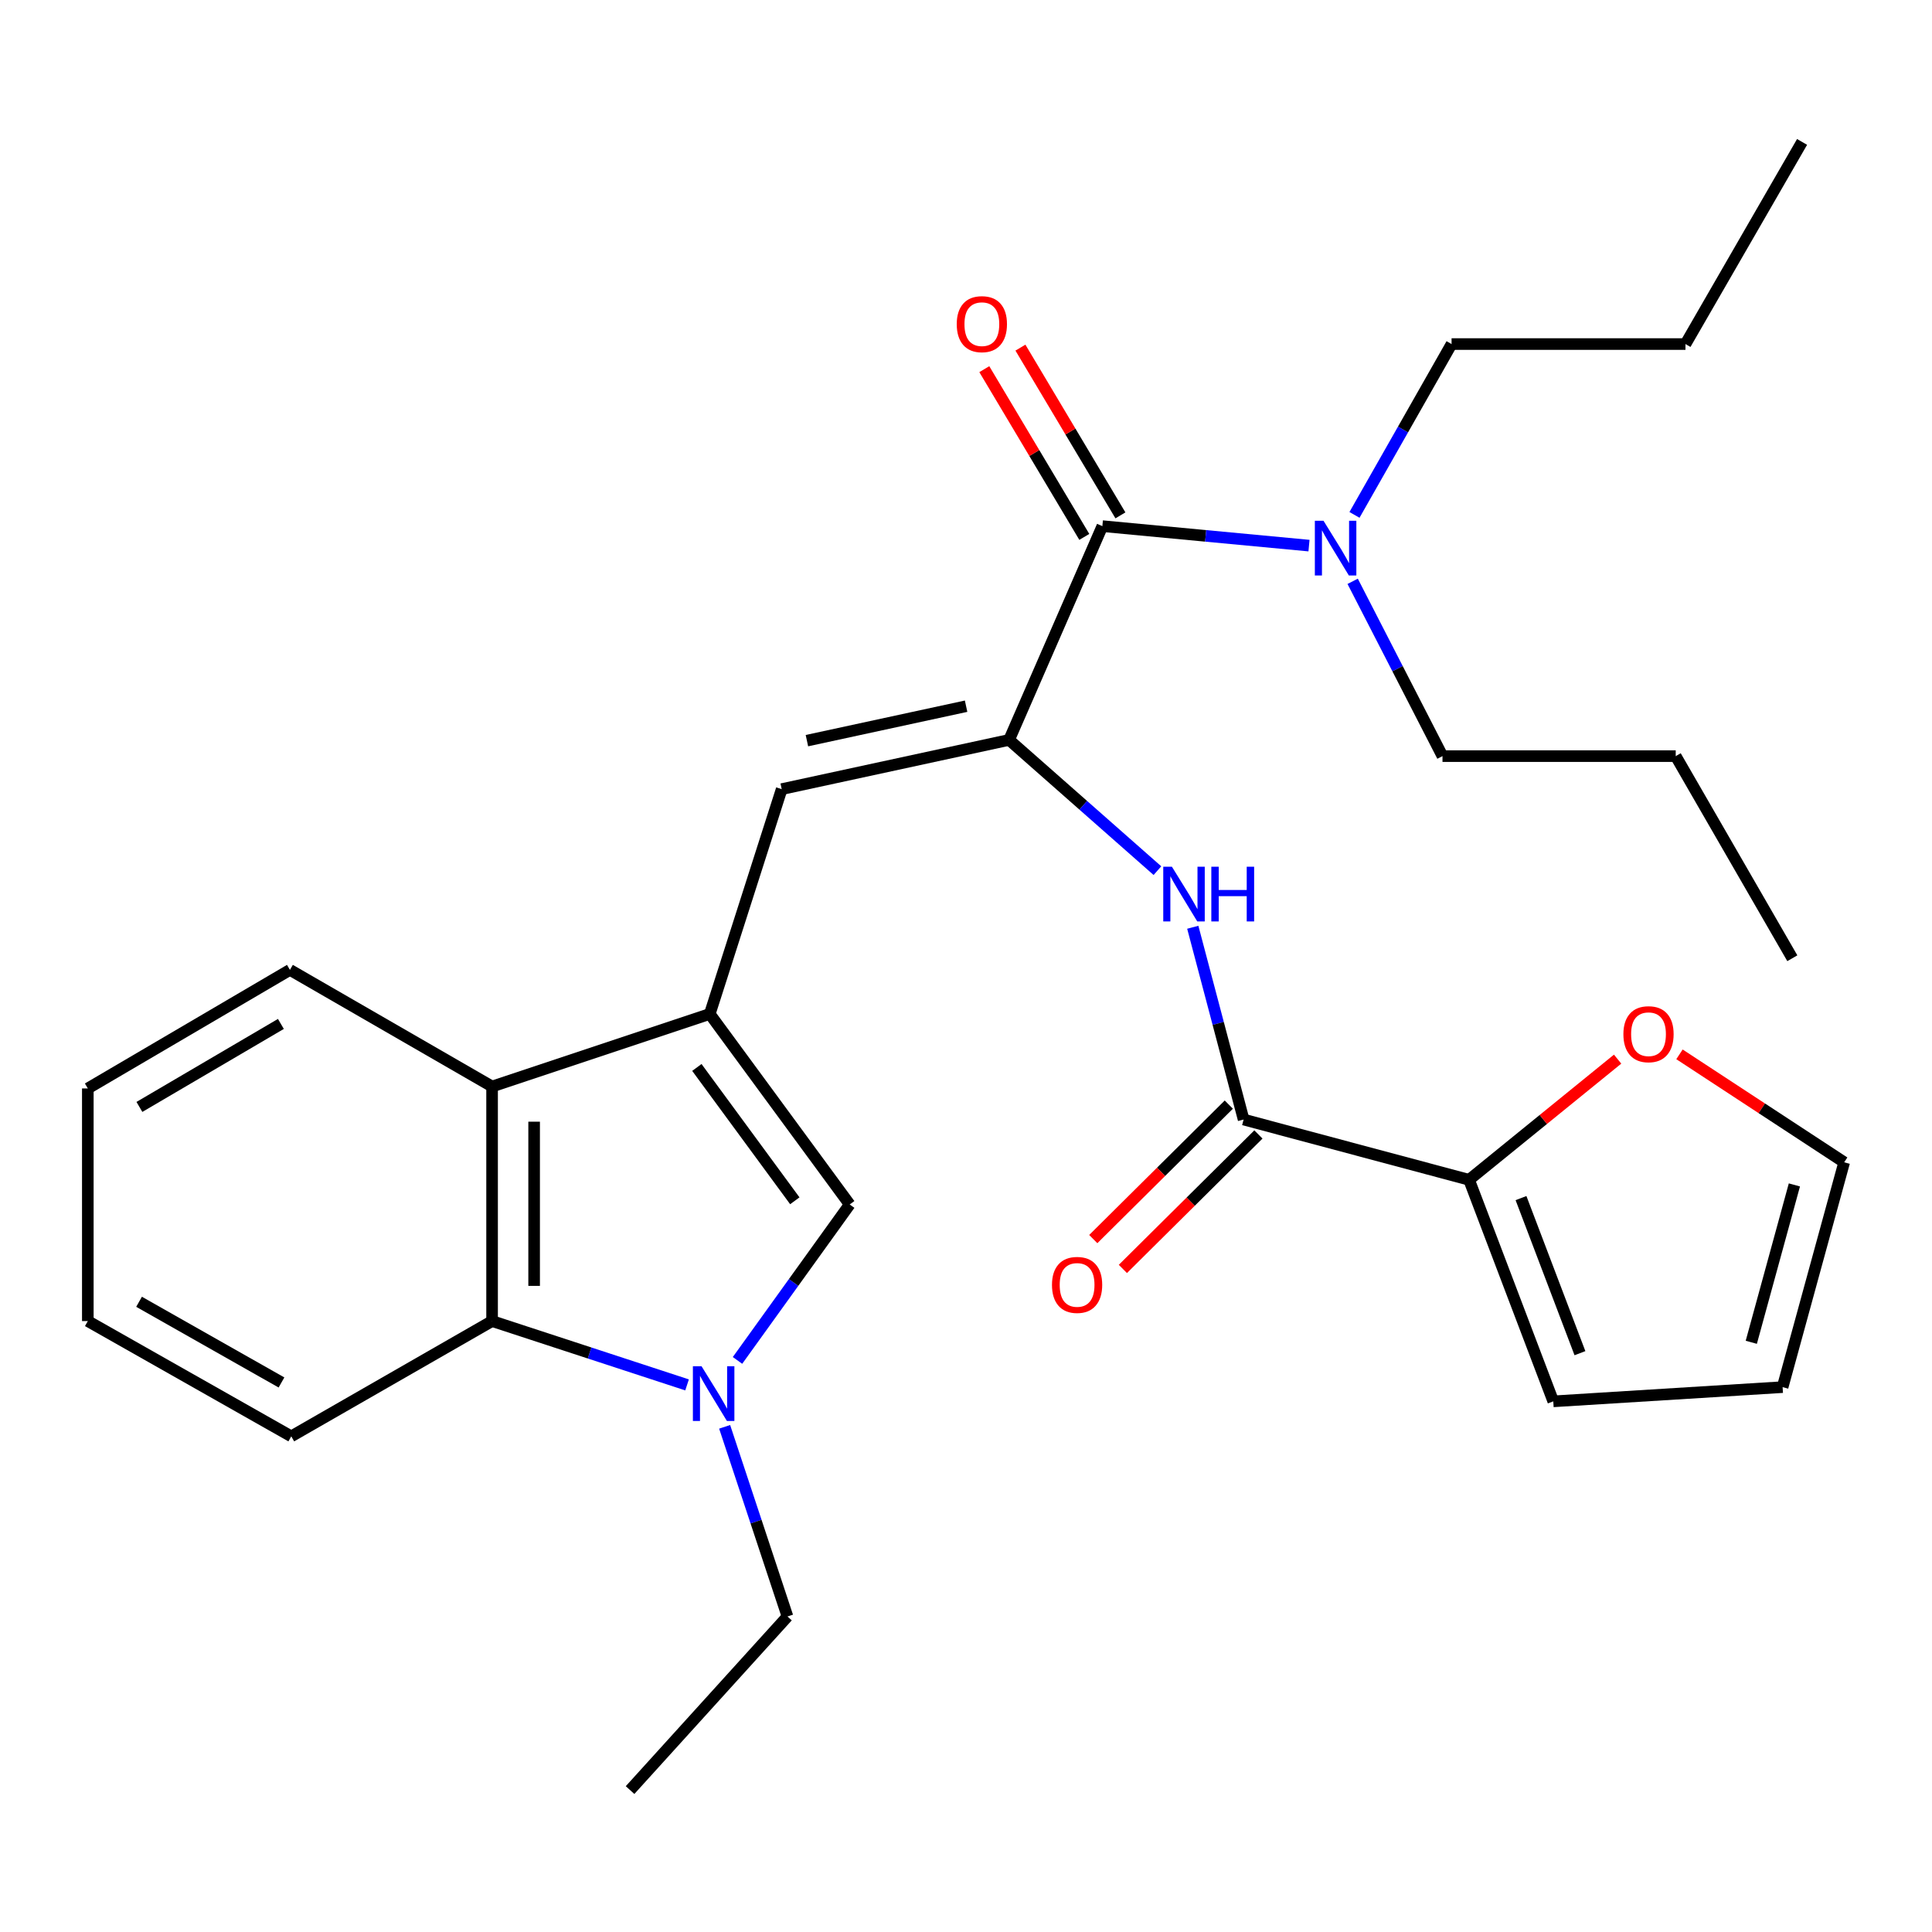 <?xml version='1.0' encoding='iso-8859-1'?>
<svg version='1.1' baseProfile='full'
              xmlns='http://www.w3.org/2000/svg'
                      xmlns:rdkit='http://www.rdkit.org/xml'
                      xmlns:xlink='http://www.w3.org/1999/xlink'
                  xml:space='preserve'
width='1000px' height='1000px' viewBox='0 0 1000 1000'>
<!-- END OF HEADER -->
<rect style='opacity:1.0;fill:#FFFFFF;stroke:none' width='1000' height='1000' x='0' y='0'> </rect>
<path class='bond-2' d='M 367.37,524.833 L 439.803,623.429' style='fill:none;fill-rule:evenodd;stroke:#000000;stroke-width:6px;stroke-linecap:butt;stroke-linejoin:miter;stroke-opacity:1' />
<path class='bond-2' d='M 360.696,552.507 L 411.399,621.525' style='fill:none;fill-rule:evenodd;stroke:#000000;stroke-width:6px;stroke-linecap:butt;stroke-linejoin:miter;stroke-opacity:1' />
<path class='bond-3' d='M 367.37,524.833 L 404.608,408.453' style='fill:none;fill-rule:evenodd;stroke:#000000;stroke-width:6px;stroke-linecap:butt;stroke-linejoin:miter;stroke-opacity:1' />
<path class='bond-7' d='M 367.37,524.833 L 254.701,562.374' style='fill:none;fill-rule:evenodd;stroke:#000000;stroke-width:6px;stroke-linecap:butt;stroke-linejoin:miter;stroke-opacity:1' />
<path class='bond-0' d='M 522.307,382.978 L 404.608,408.453' style='fill:none;fill-rule:evenodd;stroke:#000000;stroke-width:6px;stroke-linecap:butt;stroke-linejoin:miter;stroke-opacity:1' />
<path class='bond-0' d='M 500.048,365.53 L 417.659,383.361' style='fill:none;fill-rule:evenodd;stroke:#000000;stroke-width:6px;stroke-linecap:butt;stroke-linejoin:miter;stroke-opacity:1' />
<path class='bond-4' d='M 522.307,382.978 L 570.583,272.328' style='fill:none;fill-rule:evenodd;stroke:#000000;stroke-width:6px;stroke-linecap:butt;stroke-linejoin:miter;stroke-opacity:1' />
<path class='bond-5' d='M 522.307,382.978 L 560.694,416.813' style='fill:none;fill-rule:evenodd;stroke:#000000;stroke-width:6px;stroke-linecap:butt;stroke-linejoin:miter;stroke-opacity:1' />
<path class='bond-5' d='M 560.694,416.813 L 599.081,450.649' style='fill:none;fill-rule:evenodd;stroke:#0000FF;stroke-width:6px;stroke-linecap:butt;stroke-linejoin:miter;stroke-opacity:1' />
<path class='bond-1' d='M 381.732,704.149 L 410.768,663.789' style='fill:none;fill-rule:evenodd;stroke:#0000FF;stroke-width:6px;stroke-linecap:butt;stroke-linejoin:miter;stroke-opacity:1' />
<path class='bond-1' d='M 410.768,663.789 L 439.803,623.429' style='fill:none;fill-rule:evenodd;stroke:#000000;stroke-width:6px;stroke-linecap:butt;stroke-linejoin:miter;stroke-opacity:1' />
<path class='bond-17' d='M 375.074,738.523 L 391.334,787.606' style='fill:none;fill-rule:evenodd;stroke:#0000FF;stroke-width:6px;stroke-linecap:butt;stroke-linejoin:miter;stroke-opacity:1' />
<path class='bond-17' d='M 391.334,787.606 L 407.594,836.69' style='fill:none;fill-rule:evenodd;stroke:#000000;stroke-width:6px;stroke-linecap:butt;stroke-linejoin:miter;stroke-opacity:1' />
<path class='bond-29' d='M 355.62,716.821 L 305.16,700.303' style='fill:none;fill-rule:evenodd;stroke:#0000FF;stroke-width:6px;stroke-linecap:butt;stroke-linejoin:miter;stroke-opacity:1' />
<path class='bond-29' d='M 305.16,700.303 L 254.701,683.784' style='fill:none;fill-rule:evenodd;stroke:#000000;stroke-width:6px;stroke-linecap:butt;stroke-linejoin:miter;stroke-opacity:1' />
<path class='bond-11' d='M 570.583,272.328 L 624.058,277.368' style='fill:none;fill-rule:evenodd;stroke:#000000;stroke-width:6px;stroke-linecap:butt;stroke-linejoin:miter;stroke-opacity:1' />
<path class='bond-11' d='M 624.058,277.368 L 677.533,282.407' style='fill:none;fill-rule:evenodd;stroke:#0000FF;stroke-width:6px;stroke-linecap:butt;stroke-linejoin:miter;stroke-opacity:1' />
<path class='bond-12' d='M 579.929,266.756 L 554.05,223.345' style='fill:none;fill-rule:evenodd;stroke:#000000;stroke-width:6px;stroke-linecap:butt;stroke-linejoin:miter;stroke-opacity:1' />
<path class='bond-12' d='M 554.05,223.345 L 528.17,179.933' style='fill:none;fill-rule:evenodd;stroke:#FF0000;stroke-width:6px;stroke-linecap:butt;stroke-linejoin:miter;stroke-opacity:1' />
<path class='bond-12' d='M 561.236,277.9 L 535.357,234.488' style='fill:none;fill-rule:evenodd;stroke:#000000;stroke-width:6px;stroke-linecap:butt;stroke-linejoin:miter;stroke-opacity:1' />
<path class='bond-12' d='M 535.357,234.488 L 509.477,191.076' style='fill:none;fill-rule:evenodd;stroke:#FF0000;stroke-width:6px;stroke-linecap:butt;stroke-linejoin:miter;stroke-opacity:1' />
<path class='bond-6' d='M 617.38,479.952 L 630.536,529.711' style='fill:none;fill-rule:evenodd;stroke:#0000FF;stroke-width:6px;stroke-linecap:butt;stroke-linejoin:miter;stroke-opacity:1' />
<path class='bond-6' d='M 630.536,529.711 L 643.693,579.469' style='fill:none;fill-rule:evenodd;stroke:#000000;stroke-width:6px;stroke-linecap:butt;stroke-linejoin:miter;stroke-opacity:1' />
<path class='bond-9' d='M 643.693,579.469 L 760.388,610.662' style='fill:none;fill-rule:evenodd;stroke:#000000;stroke-width:6px;stroke-linecap:butt;stroke-linejoin:miter;stroke-opacity:1' />
<path class='bond-13' d='M 636.029,571.745 L 600.951,606.547' style='fill:none;fill-rule:evenodd;stroke:#000000;stroke-width:6px;stroke-linecap:butt;stroke-linejoin:miter;stroke-opacity:1' />
<path class='bond-13' d='M 600.951,606.547 L 565.873,641.35' style='fill:none;fill-rule:evenodd;stroke:#FF0000;stroke-width:6px;stroke-linecap:butt;stroke-linejoin:miter;stroke-opacity:1' />
<path class='bond-13' d='M 651.357,587.194 L 616.279,621.996' style='fill:none;fill-rule:evenodd;stroke:#000000;stroke-width:6px;stroke-linecap:butt;stroke-linejoin:miter;stroke-opacity:1' />
<path class='bond-13' d='M 616.279,621.996 L 581.2,656.799' style='fill:none;fill-rule:evenodd;stroke:#FF0000;stroke-width:6px;stroke-linecap:butt;stroke-linejoin:miter;stroke-opacity:1' />
<path class='bond-8' d='M 254.701,562.374 L 254.701,683.784' style='fill:none;fill-rule:evenodd;stroke:#000000;stroke-width:6px;stroke-linecap:butt;stroke-linejoin:miter;stroke-opacity:1' />
<path class='bond-8' d='M 276.463,580.585 L 276.463,665.572' style='fill:none;fill-rule:evenodd;stroke:#000000;stroke-width:6px;stroke-linecap:butt;stroke-linejoin:miter;stroke-opacity:1' />
<path class='bond-19' d='M 254.701,562.374 L 150.072,502.007' style='fill:none;fill-rule:evenodd;stroke:#000000;stroke-width:6px;stroke-linecap:butt;stroke-linejoin:miter;stroke-opacity:1' />
<path class='bond-18' d='M 254.701,683.784 L 150.761,743.449' style='fill:none;fill-rule:evenodd;stroke:#000000;stroke-width:6px;stroke-linecap:butt;stroke-linejoin:miter;stroke-opacity:1' />
<path class='bond-10' d='M 760.388,610.662 L 798.831,579.435' style='fill:none;fill-rule:evenodd;stroke:#000000;stroke-width:6px;stroke-linecap:butt;stroke-linejoin:miter;stroke-opacity:1' />
<path class='bond-10' d='M 798.831,579.435 L 837.274,548.209' style='fill:none;fill-rule:evenodd;stroke:#FF0000;stroke-width:6px;stroke-linecap:butt;stroke-linejoin:miter;stroke-opacity:1' />
<path class='bond-14' d='M 760.388,610.662 L 803.973,725.338' style='fill:none;fill-rule:evenodd;stroke:#000000;stroke-width:6px;stroke-linecap:butt;stroke-linejoin:miter;stroke-opacity:1' />
<path class='bond-14' d='M 787.268,620.132 L 817.778,700.405' style='fill:none;fill-rule:evenodd;stroke:#000000;stroke-width:6px;stroke-linecap:butt;stroke-linejoin:miter;stroke-opacity:1' />
<path class='bond-15' d='M 869.293,545.725 L 911.919,573.666' style='fill:none;fill-rule:evenodd;stroke:#FF0000;stroke-width:6px;stroke-linecap:butt;stroke-linejoin:miter;stroke-opacity:1' />
<path class='bond-15' d='M 911.919,573.666 L 954.545,601.607' style='fill:none;fill-rule:evenodd;stroke:#000000;stroke-width:6px;stroke-linecap:butt;stroke-linejoin:miter;stroke-opacity:1' />
<path class='bond-20' d='M 700.136,300.891 L 723.382,346.13' style='fill:none;fill-rule:evenodd;stroke:#0000FF;stroke-width:6px;stroke-linecap:butt;stroke-linejoin:miter;stroke-opacity:1' />
<path class='bond-20' d='M 723.382,346.13 L 746.629,391.369' style='fill:none;fill-rule:evenodd;stroke:#000000;stroke-width:6px;stroke-linecap:butt;stroke-linejoin:miter;stroke-opacity:1' />
<path class='bond-21' d='M 701.078,266.508 L 726.205,222.296' style='fill:none;fill-rule:evenodd;stroke:#0000FF;stroke-width:6px;stroke-linecap:butt;stroke-linejoin:miter;stroke-opacity:1' />
<path class='bond-21' d='M 726.205,222.296 L 751.332,178.085' style='fill:none;fill-rule:evenodd;stroke:#000000;stroke-width:6px;stroke-linecap:butt;stroke-linejoin:miter;stroke-opacity:1' />
<path class='bond-16' d='M 803.973,725.338 L 922.676,717.975' style='fill:none;fill-rule:evenodd;stroke:#000000;stroke-width:6px;stroke-linecap:butt;stroke-linejoin:miter;stroke-opacity:1' />
<path class='bond-31' d='M 954.545,601.607 L 922.676,717.975' style='fill:none;fill-rule:evenodd;stroke:#000000;stroke-width:6px;stroke-linecap:butt;stroke-linejoin:miter;stroke-opacity:1' />
<path class='bond-31' d='M 928.775,613.313 L 906.466,694.772' style='fill:none;fill-rule:evenodd;stroke:#000000;stroke-width:6px;stroke-linecap:butt;stroke-linejoin:miter;stroke-opacity:1' />
<path class='bond-22' d='M 407.594,836.69 L 326.118,926.544' style='fill:none;fill-rule:evenodd;stroke:#000000;stroke-width:6px;stroke-linecap:butt;stroke-linejoin:miter;stroke-opacity:1' />
<path class='bond-30' d='M 150.761,743.449 L 45.455,683.784' style='fill:none;fill-rule:evenodd;stroke:#000000;stroke-width:6px;stroke-linecap:butt;stroke-linejoin:miter;stroke-opacity:1' />
<path class='bond-30' d='M 145.693,715.565 L 71.978,673.799' style='fill:none;fill-rule:evenodd;stroke:#000000;stroke-width:6px;stroke-linecap:butt;stroke-linejoin:miter;stroke-opacity:1' />
<path class='bond-26' d='M 150.072,502.007 L 45.455,563.377' style='fill:none;fill-rule:evenodd;stroke:#000000;stroke-width:6px;stroke-linecap:butt;stroke-linejoin:miter;stroke-opacity:1' />
<path class='bond-26' d='M 145.39,529.984 L 72.159,572.943' style='fill:none;fill-rule:evenodd;stroke:#000000;stroke-width:6px;stroke-linecap:butt;stroke-linejoin:miter;stroke-opacity:1' />
<path class='bond-24' d='M 746.629,391.369 L 867.35,391.369' style='fill:none;fill-rule:evenodd;stroke:#000000;stroke-width:6px;stroke-linecap:butt;stroke-linejoin:miter;stroke-opacity:1' />
<path class='bond-23' d='M 751.332,178.085 L 872.392,178.085' style='fill:none;fill-rule:evenodd;stroke:#000000;stroke-width:6px;stroke-linecap:butt;stroke-linejoin:miter;stroke-opacity:1' />
<path class='bond-27' d='M 872.392,178.085 L 932.747,73.456' style='fill:none;fill-rule:evenodd;stroke:#000000;stroke-width:6px;stroke-linecap:butt;stroke-linejoin:miter;stroke-opacity:1' />
<path class='bond-28' d='M 867.35,391.369 L 927.705,495.986' style='fill:none;fill-rule:evenodd;stroke:#000000;stroke-width:6px;stroke-linecap:butt;stroke-linejoin:miter;stroke-opacity:1' />
<path class='bond-25' d='M 45.455,683.784 L 45.455,563.377' style='fill:none;fill-rule:evenodd;stroke:#000000;stroke-width:6px;stroke-linecap:butt;stroke-linejoin:miter;stroke-opacity:1' />
<path  class='atom-2' d='M 363.117 707.164
L 372.397 722.164
Q 373.317 723.644, 374.797 726.324
Q 376.277 729.004, 376.357 729.164
L 376.357 707.164
L 380.117 707.164
L 380.117 735.484
L 376.237 735.484
L 366.277 719.084
Q 365.117 717.164, 363.877 714.964
Q 362.677 712.764, 362.317 712.084
L 362.317 735.484
L 358.637 735.484
L 358.637 707.164
L 363.117 707.164
' fill='#0000FF'/>
<path  class='atom-6' d='M 606.578 448.614
L 615.858 463.614
Q 616.778 465.094, 618.258 467.774
Q 619.738 470.454, 619.818 470.614
L 619.818 448.614
L 623.578 448.614
L 623.578 476.934
L 619.698 476.934
L 609.738 460.534
Q 608.578 458.614, 607.338 456.414
Q 606.138 454.214, 605.778 453.534
L 605.778 476.934
L 602.098 476.934
L 602.098 448.614
L 606.578 448.614
' fill='#0000FF'/>
<path  class='atom-6' d='M 626.978 448.614
L 630.818 448.614
L 630.818 460.654
L 645.298 460.654
L 645.298 448.614
L 649.138 448.614
L 649.138 476.934
L 645.298 476.934
L 645.298 463.854
L 630.818 463.854
L 630.818 476.934
L 626.978 476.934
L 626.978 448.614
' fill='#0000FF'/>
<path  class='atom-11' d='M 840.265 535.299
Q 840.265 528.499, 843.625 524.699
Q 846.985 520.899, 853.265 520.899
Q 859.545 520.899, 862.905 524.699
Q 866.265 528.499, 866.265 535.299
Q 866.265 542.179, 862.865 546.099
Q 859.465 549.979, 853.265 549.979
Q 847.025 549.979, 843.625 546.099
Q 840.265 542.219, 840.265 535.299
M 853.265 546.779
Q 857.585 546.779, 859.905 543.899
Q 862.265 540.979, 862.265 535.299
Q 862.265 529.739, 859.905 526.939
Q 857.585 524.099, 853.265 524.099
Q 848.945 524.099, 846.585 526.899
Q 844.265 529.699, 844.265 535.299
Q 844.265 541.019, 846.585 543.899
Q 848.945 546.779, 853.265 546.779
' fill='#FF0000'/>
<path  class='atom-12' d='M 685.044 269.545
L 694.324 284.545
Q 695.244 286.025, 696.724 288.705
Q 698.204 291.385, 698.284 291.545
L 698.284 269.545
L 702.044 269.545
L 702.044 297.865
L 698.164 297.865
L 688.204 281.465
Q 687.044 279.545, 685.804 277.345
Q 684.604 275.145, 684.244 274.465
L 684.244 297.865
L 680.564 297.865
L 680.564 269.545
L 685.044 269.545
' fill='#0000FF'/>
<path  class='atom-13' d='M 495.209 167.779
Q 495.209 160.979, 498.569 157.179
Q 501.929 153.379, 508.209 153.379
Q 514.489 153.379, 517.849 157.179
Q 521.209 160.979, 521.209 167.779
Q 521.209 174.659, 517.809 178.579
Q 514.409 182.459, 508.209 182.459
Q 501.969 182.459, 498.569 178.579
Q 495.209 174.699, 495.209 167.779
M 508.209 179.259
Q 512.529 179.259, 514.849 176.379
Q 517.209 173.459, 517.209 167.779
Q 517.209 162.219, 514.849 159.419
Q 512.529 156.579, 508.209 156.579
Q 503.889 156.579, 501.529 159.379
Q 499.209 162.179, 499.209 167.779
Q 499.209 173.499, 501.529 176.379
Q 503.889 179.259, 508.209 179.259
' fill='#FF0000'/>
<path  class='atom-14' d='M 544.501 665.064
Q 544.501 658.264, 547.861 654.464
Q 551.221 650.664, 557.501 650.664
Q 563.781 650.664, 567.141 654.464
Q 570.501 658.264, 570.501 665.064
Q 570.501 671.944, 567.101 675.864
Q 563.701 679.744, 557.501 679.744
Q 551.261 679.744, 547.861 675.864
Q 544.501 671.984, 544.501 665.064
M 557.501 676.544
Q 561.821 676.544, 564.141 673.664
Q 566.501 670.744, 566.501 665.064
Q 566.501 659.504, 564.141 656.704
Q 561.821 653.864, 557.501 653.864
Q 553.181 653.864, 550.821 656.664
Q 548.501 659.464, 548.501 665.064
Q 548.501 670.784, 550.821 673.664
Q 553.181 676.544, 557.501 676.544
' fill='#FF0000'/>
</svg>
